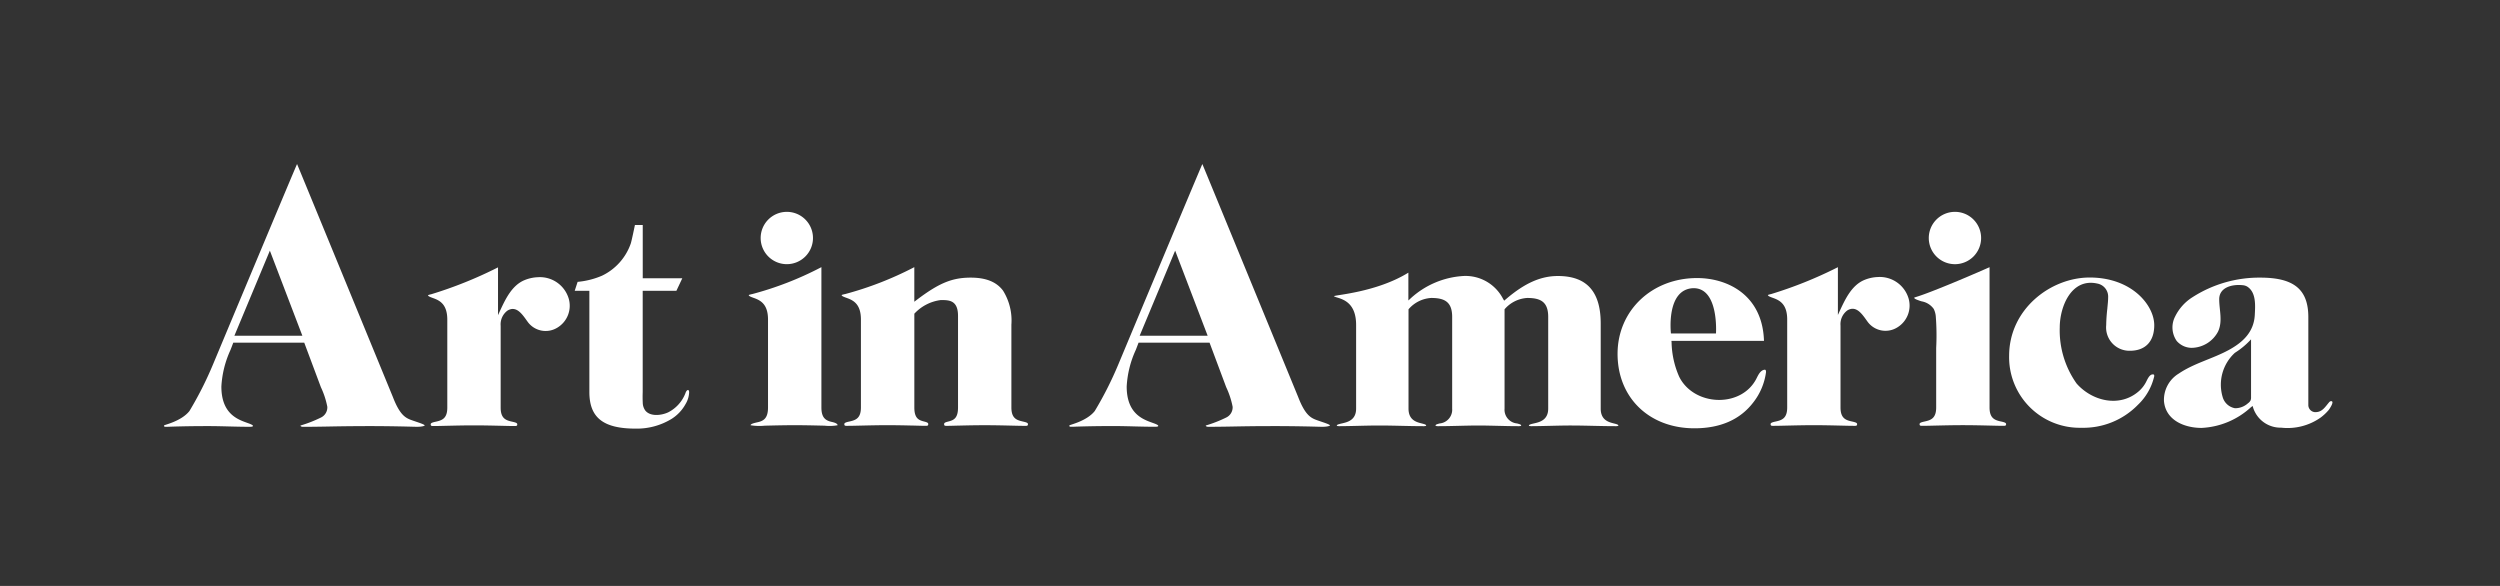 <svg xmlns="http://www.w3.org/2000/svg" xmlns:xlink="http://www.w3.org/1999/xlink" width="320" height="75" viewBox="0 0 320 75">
  <rect x="0" y="0" width="320" height="75" fill="#333333" stroke="none"/>
  <defs>
    <clipPath id="clip-path">
      <rect id="Rectangle_14" data-name="Rectangle 14" width="277.547" height="33.864" fill="#fff"/>
    </clipPath>
    <clipPath id="clip-AiA_3">
      <rect width="320" height="75"/>
    </clipPath>
  </defs>
  <g id="AiA_3" data-name="AiA – 3" clip-path="url(#clip-AiA_3)">
    <g id="Group_23" data-name="Group 23" transform="translate(21 21)">
      <g id="Group_22" data-name="Group 22" transform="translate(0 0)" clip-path="url(#clip-path)">
        <path id="Path_192" data-name="Path 192" d="M153.388,41.736c-.054-.01-.122.024-.2.116a1.049,1.049,0,0,0-.142.284,4.589,4.589,0,0,1-2.209,2.456c-.83.389-2.273.585-2.928-.229a1.769,1.769,0,0,1-.328-1.031c-.022-.443-.022-.9-.006-1.343V29.032h4.314l.754-1.6H147.58V20.616h-1s-.433,2.089-.532,2.365a7.173,7.173,0,0,1-3.681,4.121,10.213,10.213,0,0,1-3.122.788l-.372,1.143h1.875V41.988c0,3.286,1.773,4.688,5.926,4.688a8.531,8.531,0,0,0,4.583-1.235,5.173,5.173,0,0,0,1.806-1.912,3.145,3.145,0,0,0,.456-1.512c0-.157-.053-.267-.132-.282" transform="translate(-86.309 -12.813)" fill="#fff"/>
        <path id="Path_193" data-name="Path 193" d="M556.407,36.136a4.932,4.932,0,0,0-1.719.381c-1.591.669-2.411,2.4-3.095,3.873l-.278.6V34.875l-.087.044a53.561,53.561,0,0,1-8.45,3.393,3.708,3.708,0,0,0-.374.1l-.057.028.031.056c.058.1.3.193.628.312.88.313,1.819.81,1.819,2.765V52.833c0,1.359-.645,1.612-1.424,1.785-.473.1-.7.173-.7.344,0,.125.02.221.267.221.552,0,.949-.01,1.451-.023l.595-.014c.957-.022,2.042-.047,3.224-.047s2.266.025,3.224.047l.594.014c.5.013.9.023,1.451.023.247,0,.267-.1.267-.221,0-.172-.223-.24-.7-.344-.78-.173-1.424-.426-1.424-1.785V42.355a2.2,2.2,0,0,1,.865-1.941c1.243-.767,2.041.707,2.674,1.539a2.846,2.846,0,0,0,3.7.649,3.27,3.27,0,0,0,1.475-3.716,3.848,3.848,0,0,0-3.957-2.75" transform="translate(-337.064 -21.675)" fill="#fff"/>
        <path id="Path_194" data-name="Path 194" d="M208.362,54.674c-.78-.173-1.353-.494-1.353-1.853V34.855l-.089.048a42.469,42.469,0,0,1-8.764,3.4,3.7,3.7,0,0,0-.4.1l-.058.028.031.056c.057.1.293.192.628.312.88.313,1.818.81,1.818,2.765V52.821c0,1.359-.543,1.714-1.322,1.886-.484.107-.909.215-.909.387a7.016,7.016,0,0,0,1.828.054l.593-.014c.958-.022,2.044-.047,3.225-.047s2.266.025,3.224.047l.594.014a5.789,5.789,0,0,0,1.674-.054c0-.171-.25-.316-.723-.421" transform="translate(-122.869 -21.662)" fill="#fff"/>
        <path id="Path_195" data-name="Path 195" d="M252.278,54.607c-.78-.173-1.424-.426-1.424-1.785v-10.6a7.221,7.221,0,0,0-1.068-4.356c-.835-1.122-2.187-1.667-4.134-1.667-2.382,0-4.058.69-6.9,2.839l-.324.246V34.856l-.089.047a43.237,43.237,0,0,1-8.765,3.4,3.744,3.744,0,0,0-.4.1l-.058.028.032.056c.058.1.293.192.628.312.88.313,1.818.81,1.818,2.765V52.821c0,1.358-.645,1.612-1.424,1.785-.474.1-.7.172-.7.344,0,.126.02.221.266.221.551,0,.948-.01,1.45-.023l.6-.014c.958-.022,2.043-.047,3.225-.047,1.2,0,2.295.026,3.257.048l.066,0,.6.016c.366.01.631.018,1.011.018.247,0,.267-.1.267-.221,0-.178-.16-.236-.586-.346-.654-.168-1.195-.417-1.195-1.784V40.811l.061-.058a5.553,5.553,0,0,1,3.331-1.683c1.031,0,2.2,0,2.2,2.02V52.821c0,1.366-.541,1.616-1.194,1.784-.426.109-.586.167-.586.346,0,.126.02.221.267.221.379,0,.644-.008,1.011-.018l.593-.016.07,0c.962-.023,2.053-.048,3.254-.048,1.18,0,2.266.025,3.224.047l.594.014c.5.013.9.023,1.451.023.247,0,.267-.1.267-.221,0-.172-.213-.237-.7-.344" transform="translate(-142.396 -21.663)" fill="#fff"/>
        <path id="Path_196" data-name="Path 196" d="M510.339,50.28c-.589.088-.843.772-1.088,1.229-1.826,3.4-7.008,3.451-9.3.526a4.845,4.845,0,0,1-.544-.868,11.393,11.393,0,0,1-.968-4.365l-.019-.213h11.844l0-.062c-.218-5.889-4.746-7.978-8.558-7.978-5.8,0-10.182,4.17-10.182,9.7,0,5.612,4.047,9.531,9.842,9.531,3.318,0,5.853-1.116,7.535-3.318a7.967,7.967,0,0,0,1.626-3.876c0-.219-.053-.324-.183-.3m-6.223-4.641h-5.764s-.674-5.689,2.882-5.8c3.275-.023,2.882,5.8,2.882,5.8" transform="translate(-305.476 -23.958)" fill="#fff"/>
        <path id="Path_197" data-name="Path 197" d="M642.3,50.767c-.44,0-.707.7-.877,1.016a4.042,4.042,0,0,1-.925,1.158c-2.434,2.105-5.956,1.258-7.946-1.008a11.755,11.755,0,0,1-2.154-7.166c0-2.664,1.478-6.364,4.8-5.627a1.7,1.7,0,0,1,1.394,1.786c0,.372-.048.831-.1,1.363l0,.034a20.888,20.888,0,0,0-.149,2.152,2.985,2.985,0,0,0,3.033,3.269c1.981,0,3.118-1.192,3.118-3.269,0-2.56-2.873-6.107-8.266-6.107-4.979,0-10.31,4.031-10.31,10.032a9.033,9.033,0,0,0,9.246,9.2,9.742,9.742,0,0,0,7.236-2.934,7.275,7.275,0,0,0,2.094-3.675c0-.182-.032-.221-.182-.221" transform="translate(-387.75 -23.846)" fill="#fff"/>
        <path id="Path_198" data-name="Path 198" d="M602.894,54.62c-.78-.173-1.425-.427-1.425-1.785V34.877l-.085.037c-3.478,1.536-7.461,3.173-8.961,3.658-.371.12-.522.169-.552.184l-.057.028.031.056c.057.1.294.192.628.312.1.036.207.069.319.1a2.4,2.4,0,0,1,1.532.966,2.676,2.676,0,0,1,.261.921,31.4,31.4,0,0,1,.053,4.077v7.615c0,1.358-.645,1.612-1.424,1.785-.484.107-.7.171-.7.344,0,.126.02.221.267.221.553,0,.949-.01,1.451-.023l.593-.014c.958-.022,2.044-.047,3.225-.047s2.267.025,3.224.047l.594.014c.5.013.9.023,1.452.023.247,0,.267-.1.267-.221,0-.171-.223-.24-.7-.344" transform="translate(-367.807 -21.676)" fill="#fff"/>
        <path id="Path_199" data-name="Path 199" d="M204.826,16.163a3.348,3.348,0,1,0,3.412,3.348,3.344,3.344,0,0,0-3.412-3.348" transform="translate(-125.177 -10.045)" fill="#fff"/>
        <path id="Path_200" data-name="Path 200" d="M599.857,16.163a3.349,3.349,0,1,0,3.412,3.348,3.344,3.344,0,0,0-3.412-3.348" transform="translate(-370.687 -10.045)" fill="#fff"/>
        <path id="Path_201" data-name="Path 201" d="M25.736,33.539c2.7,0,4.306.037,5.481.064.625.014.754.026,1.2.026.576,0,.942-.113.942-.173,0-.135-.935-.417-1.484-.611-.854-.3-1.62-.532-2.578-3.009,0,0-12.238-29.792-12.273-29.837C16.955.065,6.238,25.71,6.238,25.71a45.41,45.41,0,0,1-2.989,5.9C2.2,32.932.039,33.369,0,33.457c0,.15,0,.173.262.173.362,0,.4-.012.908-.026.955-.027,2.264-.064,4.468-.064.906,0,1.812.023,2.687.046.856.022,1.74.044,2.606.044.442,0,.442-.065.442-.128,0-.115-.437-.272-.756-.386-1.227-.441-3.281-1.177-3.281-4.638A12.828,12.828,0,0,1,8.5,23.8c.1-.251.195-.5.291-.76l.067-.179h9.085l2.131,5.7a10.506,10.506,0,0,1,.824,2.512,1.445,1.445,0,0,1-.852,1.388,16.357,16.357,0,0,1-2.564,1c-.058.016,0,.173.307.173.8,0,2.025-.016,3.022-.035,1.376-.026,2.936-.055,4.926-.055m-7.9-11.567H9l4.543-10.893,4.3,11.259Z" transform="translate(0 0)" fill="#fff"/>
        <path id="Path_202" data-name="Path 202" d="M426.064,56.286c.917,0,1.849.022,2.751.042s1.827.042,2.738.042a1.34,1.34,0,0,0,.459-.04.2.2,0,0,0,0-.038c0-.109-.147-.165-.563-.269-.674-.169-1.692-.425-1.692-1.9V43.229c0-4.09-1.793-6.079-5.483-6.079-2.2,0-4.245.913-6.639,2.958l-.235.2-.159-.264a5.4,5.4,0,0,0-4.968-2.9,10.935,10.935,0,0,0-6.891,2.913l-.244.227V36.72c-4.115,2.542-9.479,2.855-9.536,3.017a2.064,2.064,0,0,0,.434.167c.843.266,2.413.76,2.413,3.509v10.71c0,1.481-1.106,1.734-1.838,1.9-.38.087-.63.153-.63.268a.214.214,0,0,0,0,.038,1.345,1.345,0,0,0,.46.04c.627,0,1.362-.019,2.14-.037.932-.023,1.9-.047,2.881-.047.918,0,1.85.022,2.751.042s1.827.042,2.739.042a1.335,1.335,0,0,0,.458-.04.19.19,0,0,0,0-.038c0-.109-.147-.165-.563-.269-.673-.169-1.691-.425-1.691-1.9V41.412a4.13,4.13,0,0,1,2.9-1.452c1.683,0,2.687.469,2.687,2.418V54.122a1.766,1.766,0,0,1-1.6,1.9c-.426.113-.524.164-.524.27a.228.228,0,0,0,0,.038,1.344,1.344,0,0,0,.46.04c.826,0,1.68-.022,2.5-.042s1.684-.042,2.518-.042,1.689.022,2.517.042,1.678.042,2.5.042a1.339,1.339,0,0,0,.458-.04.2.2,0,0,0,0-.038c0-.106-.1-.157-.523-.27a1.766,1.766,0,0,1-1.6-1.9V41.412a4.134,4.134,0,0,1,2.9-1.452c1.682,0,2.687.469,2.687,2.418V54.122c0,1.481-1.107,1.734-1.839,1.9-.381.087-.629.153-.629.268a.235.235,0,0,0,0,.038,1.344,1.344,0,0,0,.459.04c.628,0,1.363-.019,2.141-.037.931-.023,1.895-.047,2.881-.047" transform="translate(-245.866 -22.821)" fill="#fff"/>
        <path id="Path_203" data-name="Path 203" d="M697.645,54.214a.458.458,0,0,0-.26.186c-.441.516-.826,1.162-1.57,1.214a.911.911,0,0,1-1.057-.915V43.469c0-3.55-1.836-5.064-6.139-5.064a15.8,15.8,0,0,0-8.665,2.492,6.1,6.1,0,0,0-2.259,2.511,3.03,3.03,0,0,0,.217,3.106,2.565,2.565,0,0,0,1.891.879,3.886,3.886,0,0,0,3.4-2.085c.619-1.318.148-2.756.148-4.135,0-1.554,1.71-1.936,2.978-1.8a1.377,1.377,0,0,1,.576.162c1.2.726,1.06,2.439,1,3.647-.115,2.193-1.535,3.513-3.356,4.5-2.065,1.118-4.408,1.674-6.367,3a3.927,3.927,0,0,0-1.9,3.551c.227,2.455,2.649,3.409,4.81,3.409a10.023,10.023,0,0,0,6.3-2.629l.233-.182.086.279a3.684,3.684,0,0,0,3.559,2.5,7.359,7.359,0,0,0,5.074-1.3,6.263,6.263,0,0,0,1-.935c.094-.114.825-1.166.331-1.157l-.024,0m-10.225-7.92q0,3.7,0,7.393a1.09,1.09,0,0,1-.055.416,1,1,0,0,1-.337.379,2.452,2.452,0,0,1-1.658.637,2.009,2.009,0,0,1-1.593-1.464,5.529,5.529,0,0,1,1.576-5.631,10.075,10.075,0,0,0,2.072-1.73" transform="translate(-420.292 -23.869)" fill="#fff"/>
        <path id="Path_204" data-name="Path 204" d="M103.3,36.195a4.933,4.933,0,0,0-1.72.381c-1.59.669-2.411,2.4-3.095,3.873l-.278.6V34.934l-.087.044a53.558,53.558,0,0,1-8.451,3.393,3.744,3.744,0,0,0-.374.1l-.057.028.031.056c.058.1.3.193.628.312.88.313,1.818.81,1.818,2.765V52.892c0,1.359-.645,1.612-1.424,1.785-.474.1-.7.173-.7.344,0,.125.02.221.267.221.552,0,.949-.01,1.451-.023l.6-.014c.957-.022,2.042-.047,3.224-.047s2.267.025,3.225.047l.594.014c.5.013.9.023,1.452.023.247,0,.267-.1.267-.221,0-.172-.223-.24-.7-.344-.78-.173-1.425-.426-1.425-1.785V42.414a2.2,2.2,0,0,1,.865-1.941c1.243-.767,2.041.707,2.674,1.539a2.846,2.846,0,0,0,3.7.649,3.27,3.27,0,0,0,1.475-3.716,3.847,3.847,0,0,0-3.957-2.75" transform="translate(-55.461 -21.711)" fill="#fff"/>
        <path id="Path_205" data-name="Path 205" d="M331.875,33.539c2.7,0,4.306.037,5.481.064.625.014.754.026,1.2.026.576,0,.943-.113.943-.173,0-.135-.935-.417-1.484-.611-.854-.3-1.62-.532-2.578-3.009,0,0-12.238-29.792-12.273-29.837-.065.065-10.782,25.71-10.782,25.71a45.414,45.414,0,0,1-2.989,5.9c-1.048,1.318-3.21,1.755-3.249,1.843,0,.15,0,.173.262.173.362,0,.4-.012.908-.026.955-.027,2.264-.064,4.467-.064.906,0,1.812.023,2.687.046.856.022,1.74.044,2.606.044.442,0,.442-.065.442-.128,0-.115-.437-.272-.756-.386-1.228-.441-3.281-1.177-3.281-4.638a12.825,12.825,0,0,1,1.162-4.676c.1-.251.195-.5.291-.76l.067-.179h9.085l2.131,5.7a10.517,10.517,0,0,1,.825,2.512,1.446,1.446,0,0,1-.853,1.388,16.357,16.357,0,0,1-2.564,1c-.058.016,0,.173.307.173.8,0,2.025-.016,3.022-.035,1.376-.026,2.936-.055,4.926-.055m-7.9-11.567h-8.839l4.543-10.893,4.3,11.259Z" transform="translate(-190.263 0)" fill="#fff"/>
      </g>
    </g>
  </g>
</svg>

